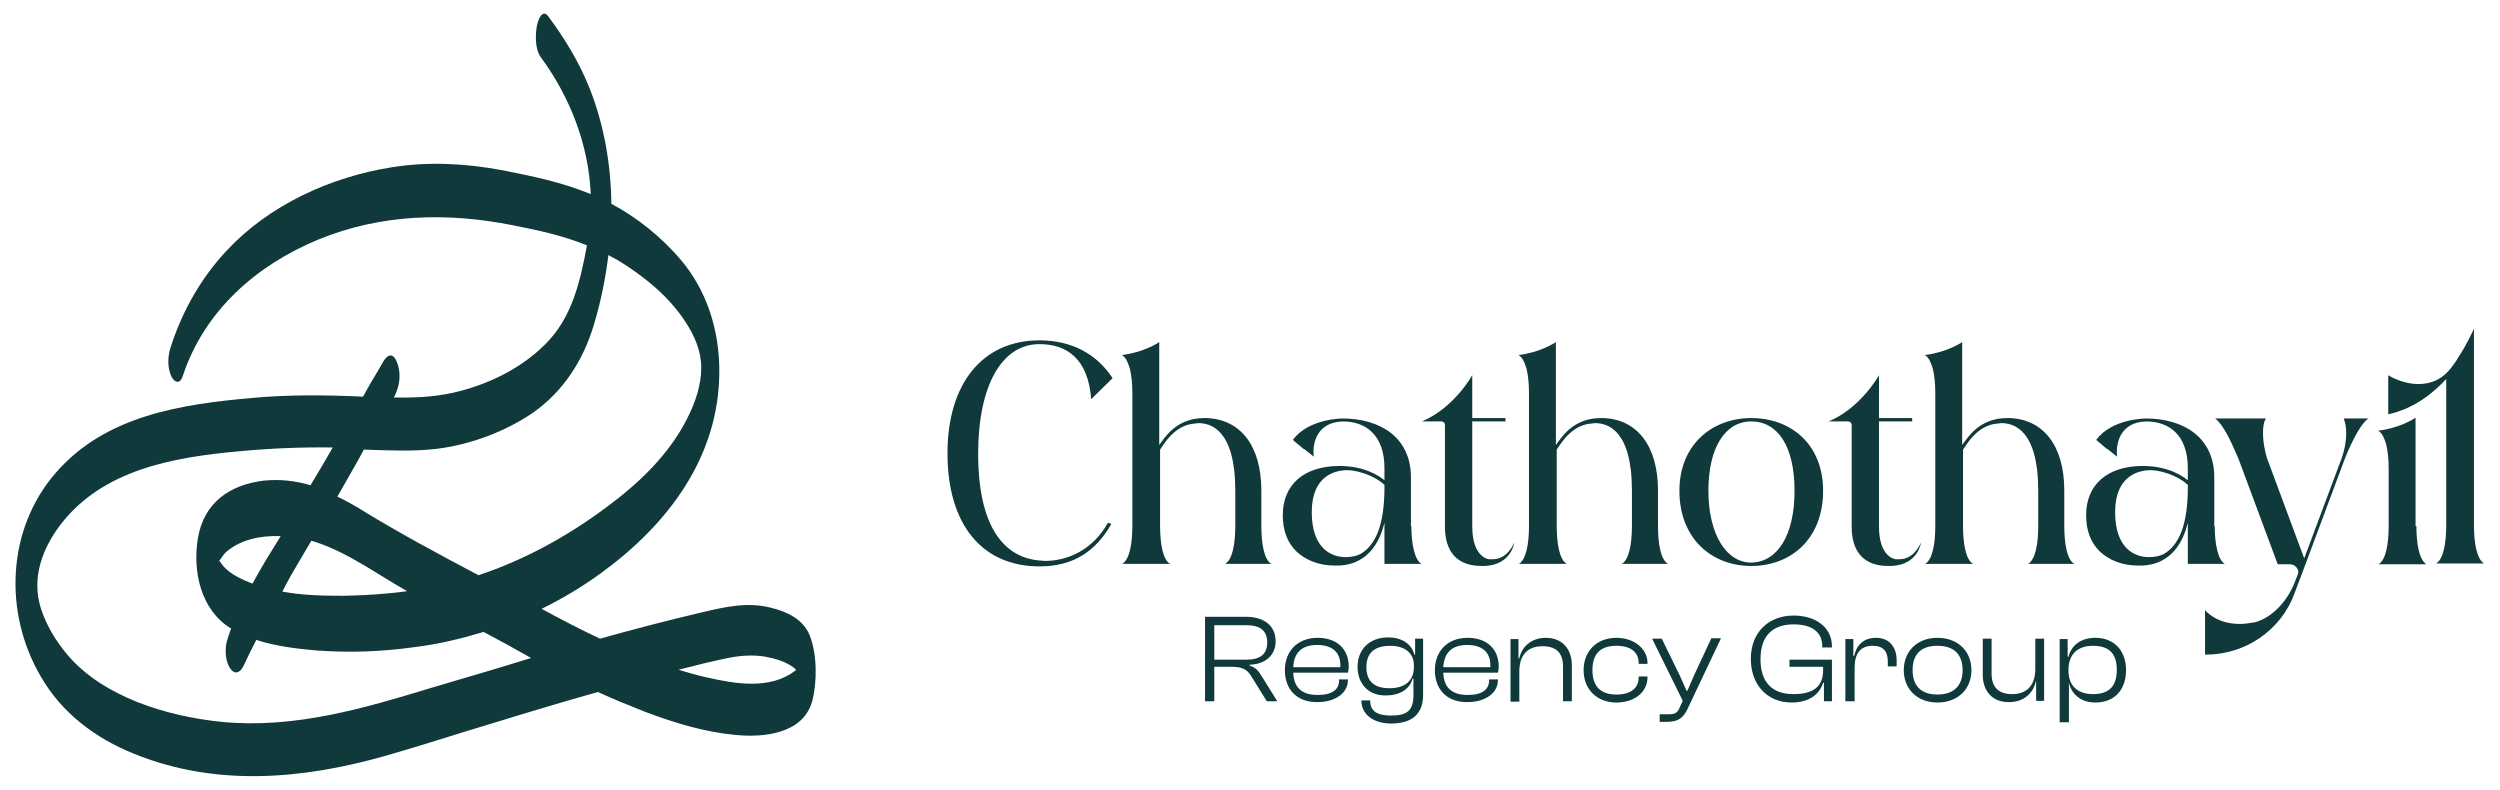 <svg xmlns="http://www.w3.org/2000/svg" xmlns:xlink="http://www.w3.org/1999/xlink" id="Layer_1" x="0px" y="0px" viewBox="0 0 595 188" style="enable-background:new 0 0 595 188;" xml:space="preserve">  <style type="text/css">	.st0{fill:#0F393A;}</style>  <g>	<path class="st0" d="M192.7,151.2c-1.6-3.9-5.5-5.7-9.4-6.6c-5.6-1.4-11-0.1-16.5,1.2c-8.1,1.9-16.1,4-24,6.2  c-4.7-2.2-9.3-4.6-13.9-7.1c4.9-2.4,9.6-5.2,14-8.4c16-11.6,28.3-27.7,28.3-48.2c0-9.6-2.9-19.1-9.2-26.5  c-4.5-5.3-10.3-10-16.5-13.3c-0.1-9.3-1.7-18.6-5.1-27.3c-2.5-6.3-5.9-11.9-9.9-17.3c-1.4-1.9-2.4,0.8-2.7,2.1  c-0.4,2.2-0.5,5.7,0.9,7.6c7,9.5,11.4,20.9,11.9,32.6c-6.7-2.8-14-4.3-21.1-5.7c-8.7-1.6-17.4-2.1-26.2-0.7  c-14.6,2.3-29.3,9-39.4,19.9c-6.1,6.5-10.6,14.5-13.3,23c-0.7,2.1-0.8,4.8,0.2,6.9c0.8,1.6,2.1,1.8,2.7-0.1  C48.6,74,61,63.1,75.8,57c14.9-6.1,30.6-6.5,46.2-3.4c6.1,1.2,12.1,2.5,17.7,4.8c-1.6,8.5-3.5,17.1-9.8,23.4  c-5.9,6-14.1,9.9-22.2,11.7c-4.6,1-9.3,1.2-14,1.1c0-0.1,0.1-0.1,0.1-0.2c0.2-0.3,0.4-0.5,0.2-0.3c0.8-1.8,1.3-3.6,1-5.9  c-0.1-1-1-4.5-2.7-3.4c-1,0.7-1.6,2.3-2.2,3.2c-1.3,2.1-2.5,4.2-3.7,6.4c-8.8-0.4-17.5-0.5-26.3,0.3c-17,1.5-35,4.2-46.8,17.8  C1.6,125.9,0.8,145.8,9.7,161c5,8.7,13,14.7,22.2,18.4c19.5,7.9,40,6.1,59.8,0.5c8.8-2.5,17.5-5.4,26.3-8  c8.1-2.5,16.1-4.9,24.3-7.2c3.7,1.7,7.4,3.2,11.2,4.7c6.9,2.6,14,4.8,21.4,5.5c6.8,0.7,16.2-0.2,18.4-8  C194.5,162.4,194.5,155.7,192.7,151.2z M52.1,133.5C52,133.8,51.6,134,52.1,133.5L52.1,133.5z M60.1,138.9c-2.4-0.9-5-2.1-6.7-3.9  c-0.6-0.6-0.9-1.2-1.2-1.6c0.6-0.6,0.9-1.4,1.6-2c3.4-3,8.3-4,13-3.8C64.5,131.3,62.2,135,60.1,138.9z M71.5,133.1  c0.9-1.5,1.7-2.9,2.6-4.4c0.3,0.1,0.7,0.2,1,0.3c7.7,2.5,14.7,7.7,21.8,11.7c-5,0.7-10.1,1-15.2,1.1c-4.7,0-9.7-0.1-14.5-1  C68.5,138.2,70,135.6,71.5,133.1z M104.1,106.8c7.9-1,15.9-4,22.5-8.4c7.4-5.1,12.3-12.7,14.8-21.3c1.6-5.3,2.7-10.8,3.4-16.4  c0.7,0.4,1.4,0.8,2.2,1.2c6.1,3.7,12.3,8.7,16.2,14.8c2.1,3.2,3.7,6.9,3.7,10.8c0,4.1-1.4,8.3-3.3,12c-4.3,8.6-11.4,15.4-19.1,21.1  c-9.4,7-19.5,12.6-30.6,16.3c-9.5-5-19-10.1-28.1-15.7c-1.8-1.1-3.6-2.1-5.5-3c0.8-1.5,1.7-2.9,2.5-4.4c1.3-2.3,2.6-4.5,3.8-6.8  C92.5,107.2,98.3,107.5,104.1,106.8z M103,163.6c-16.4,5-32.9,9.9-50.3,8.2c-12.9-1.3-28.1-5.9-36.6-15.9  c-2.8-3.3-5.1-7.1-6.4-11.2c-2.2-7.1,0.3-14,4.6-19.7c10.1-13.3,27.1-16.2,42.7-17.6c7.4-0.7,14.8-1,22.2-0.9c-1.7,3-3.5,6-5.3,9  c-3.6-1.1-7.4-1.5-11.2-1.1c-8.1,1-14.2,5.3-15.6,13.7c-1.3,8,0.7,17.1,7.9,21.5c-0.4,1-0.7,2-1,3c-0.5,1.9-0.4,4.8,0.8,6.5  c1,1.5,2.3,1.1,3.1-0.5c1-2.1,2-4.2,3.1-6.3c4.6,1.5,9.6,2.1,14.2,2.5c7.9,0.6,15.8,0.3,23.6-0.8c5.6-0.7,11-2,16.3-3.6  c3.8,2,7.6,4.1,11.3,6.2C118.7,159,110.8,161.3,103,163.6z M168.1,161.2c-2.2-0.5-4.4-1.1-6.6-1.8c3.9-1,7.8-2,11.8-2.8  c3-0.6,5.9-0.8,8.9-0.3c2.2,0.4,4.5,1.1,6.3,2.3c0.3,0.2,0.7,0.5,1,0.8c-0.1,0-0.1,0.1-0.2,0.2  C183.3,164.2,175.1,162.8,168.1,161.2z"></path>	<g>		<g>			<g>				<path class="st0" d="M264.5,124.7c-3.6,6.3-8.8,10.1-17.1,10.1c-13.7,0-21.9-10-21.9-26.9c0-16.7,8.4-26.9,21.9-26.9     c7.6,0,13.6,3.2,17.4,9l-5.1,5c-0.7-9.6-5.8-13.1-12.3-13.1c-9,0-14.6,9.9-14.6,26.1c0,16.4,5.5,24.6,14.6,25.4     c0.5,0,0.9,0.1,1.3,0.1c5.6,0,11.5-2.8,15-9.1L264.5,124.7z"></path>				<path class="st0" d="M291.6,134.2c1.7-1,2.4-4.7,2.4-9v-8.4c0-14.5-5.8-16.1-8.8-16.1c-0.2,0-0.6,0.1-0.8,0.1     c-5.1,0.3-7.7,5.5-8.3,6.2v18.2c0,4.3,0.7,8.1,2.4,9h-11.4c1.7-1,2.4-4.7,2.4-9V93.6c0-2.3-0.2-4.3-0.6-5.9     c-0.5-1.6-1-2.7-1.9-3.2c5.1-0.6,8.7-2.9,8.9-3.1v24.5c1.3-1.7,4-6.4,10.7-6.4h0.6c8.1,0.3,13,6.7,13,17.2v8.5     c0,4.3,0.7,8.1,2.4,9H291.6z"></path>				<path class="st0" d="M335.9,125.2c0,4.3,0.8,8.1,2.4,9h-8.8v-9.8c-1.5,6.2-5.1,9.9-10.7,10.2h-1.2c-3.9,0-7-1.4-9.1-3.4     c-2.1-2.1-3.2-4.9-3.2-8.6c0-7.3,5.1-11.7,13.5-11.7c6,0,9.5,2.4,10.7,3.4v-2.9c0-7.8-4.4-11.1-9.9-11.1c-6.2,0.2-7,5.1-7,7.3     c0,0.7,0.1,1.1,0.1,1.1l-2.4-1.9v0.1l-2.6-2.2c3.7-5.1,11.8-5.1,11.8-5.1c9,0,16.3,4.5,16.3,14V125.2z M329.5,116.6v-1.2     c-0.5-0.5-3.1-2.7-7.6-3.4c-0.2,0-0.7-0.1-1.2-0.1c-2.8,0-8.5,1.2-8.5,10c0,8.5,4.5,10.7,8.1,10.7c1.3,0,2.6-0.3,3.4-0.7     C327.6,129.7,329.4,124.6,329.5,116.6L329.5,116.6z"></path>				<path class="st0" d="M355.3,133.1c3.6,0,5.1-4,5.1-4s-0.6,5.3-7,5.6h-0.8c-7.4,0-8.7-5.4-8.7-9.3v-24.2c0-0.6-0.4-0.9-0.9-0.9     h-4.6c7.7-3.2,12-11,12-11v10.2h7.9v0.8h-7.9v25c0,7.5,4,7.8,4,7.8C354.7,133.1,355,133.1,355.3,133.1z"></path>				<path class="st0" d="M386,134.2c1.7-1,2.4-4.7,2.4-9v-8.4c0-14.5-5.8-16.1-8.8-16.1c-0.2,0-0.6,0.1-0.8,0.1     c-5.1,0.3-7.7,5.5-8.3,6.2v18.2c0,4.3,0.7,8.1,2.4,9h-11.4c1.7-1,2.4-4.7,2.4-9V93.6c0-2.3-0.2-4.3-0.6-5.9     c-0.5-1.6-1-2.7-1.9-3.2c5.1-0.6,8.7-2.9,8.9-3.1v24.5c1.3-1.7,4-6.4,10.7-6.4h0.6c8.1,0.3,13,6.7,13,17.2v8.5     c0,4.3,0.7,8.1,2.4,9H386z"></path>				<path class="st0" d="M433.9,116.8c0,11.5-7.7,17.9-17.1,17.9c-9.4,0-17.1-6.5-17.1-17.9c0-10.9,7.7-17.3,17.1-17.3     C426.3,99.5,433.9,105.8,433.9,116.8z M427.1,116.8c0-10.6-4-16.5-10.3-16.5c-6.2,0-10.2,6.2-10.2,16.5     c0,10.4,4.3,17.1,10.2,17.1C422.9,133.8,427.1,127.6,427.1,116.8z"></path>				<path class="st0" d="M452.1,133.1c3.6,0,5.1-4,5.1-4s-0.6,5.3-7,5.6h-0.8c-7.4,0-8.7-5.4-8.7-9.3v-24.2c0-0.6-0.4-0.9-0.9-0.9     h-4.6c7.7-3.2,12-11,12-11v10.2h7.9v0.8h-7.9v25c0,7.5,4,7.8,4,7.8C451.5,133.1,451.8,133.1,452.1,133.1z"></path>				<path class="st0" d="M482.7,134.2c1.7-1,2.4-4.7,2.4-9v-8.4c0-14.5-5.8-16.1-8.8-16.1c-0.2,0-0.6,0.1-0.8,0.1     c-5.1,0.3-7.7,5.5-8.3,6.2v18.2c0,4.3,0.7,8.1,2.4,9h-11.4c1.7-1,2.4-4.7,2.4-9V93.6c0-2.3-0.2-4.3-0.6-5.9     c-0.5-1.6-1-2.7-1.9-3.2c5.1-0.6,8.7-2.9,8.9-3.1v24.5c1.3-1.7,4-6.4,10.7-6.4h0.6c8.1,0.3,13,6.7,13,17.2v8.5     c0,4.3,0.7,8.1,2.4,9H482.7z"></path>				<path class="st0" d="M527.1,125.2c0,4.3,0.8,8.1,2.4,9h-8.8v-9.8c-1.5,6.2-5.1,9.9-10.7,10.2h-1.2c-3.9,0-7-1.4-9.1-3.4     c-2.1-2.1-3.2-4.9-3.2-8.6c0-7.3,5.1-11.7,13.5-11.7c6,0,9.5,2.4,10.7,3.4v-2.9c0-7.8-4.4-11.1-9.9-11.1c-6.2,0.2-7,5.1-7,7.3     c0,0.7,0.1,1.1,0.1,1.1l-2.4-1.9v0.1l-2.6-2.2c3.7-5.1,11.8-5.1,11.8-5.1c9,0,16.3,4.5,16.3,14V125.2z M520.7,116.6v-1.2     c-0.5-0.5-3.1-2.7-7.6-3.4c-0.2,0-0.7-0.1-1.2-0.1c-2.8,0-8.5,1.2-8.5,10c0,8.5,4.5,10.7,8.1,10.7c1.3,0,2.6-0.3,3.4-0.7     C518.8,129.7,520.6,124.6,520.7,116.6L520.7,116.6z"></path>				<path class="st0" d="M563.8,99.5c-2.4,1.5-5.1,8.1-5.7,9.6l-9.4,25.2l-2.6,6.9c-3.2,8.8-11.7,14.6-21.1,14.6h-0.2v-10.6     c0,0,2.5,3.3,8.3,3.3c1.1,0,2.3-0.2,3.6-0.4c4.3-1.2,7.9-5.3,9.6-9.9l0.5-1.3c0.1-0.2,0.2-0.5,0.2-0.7c0-1-0.9-1.9-2-1.9h-2.9     l-9.3-25c-1.3-3-3.4-8.1-5.6-9.7h12.1c-0.6,0.9-0.7,2.2-0.7,3.5c0,2.4,0.6,4.9,1,6.1l8.8,23.7l8.9-23.8c0.5-1.3,1.1-3.7,1.1-6.1     c0-1.2-0.2-2.4-0.6-3.4H563.8z"></path>				<path class="st0" d="M575.1,125.2c0,4.3,0.7,8.1,2.4,9.1h-11.4c1.7-1,2.4-4.7,2.4-9.1v-13.6c0-2.3-0.2-4.3-0.6-5.9     c-0.5-1.6-1-2.7-1.9-3.2c5.1-0.6,8.7-2.9,8.9-3.1V125.2z M582.4,90c-3.4,3.7-8,7.3-14,8.6v-9.3c0,0,3.2,2.1,7.2,2.1     c2.7,0,5.7-0.9,8.1-4.3c0.5-0.7,1-1.3,1.4-2.1c2.1-3.1,3.7-6.8,3.7-6.8v46.8c0,4.3,0.7,8.1,2.4,9.1h-11.4c1.7-1,2.4-4.7,2.4-9.1     V90z"></path>			</g>		</g>		<g>			<path class="st0" d="M286.8,166.9v-20.1h9.8c4.2,0,7,2.1,7,5.8c0,3.4-2.5,5.5-6.2,5.6v0.2c1.3,0.4,2.1,1.2,2.8,2.4l3.8,6.1h-2.5    l-3.6-5.8c-1-1.7-2.1-2.4-4.7-2.4H289v8.2H286.8z M289,157h7.7c3.2,0,4.9-1.3,4.9-4.1s-1.7-4.1-4.9-4.1H289V157z"></path>			<path class="st0" d="M305.8,159.5c0-4.5,3-7.7,7.8-7.7c4.4,0,7.4,2.5,7.4,6.9c0,0.5-0.1,1-0.2,1.4h-13c0.1,3.3,1.8,5.3,5.8,5.3    c3.5,0,5.1-1.3,5.1-3.5v-0.2h2.1v0.2c0,3.1-3.1,5.2-7.2,5.2C308.8,167.2,305.8,164.2,305.8,159.5z M307.8,158.8H319    c0-0.2,0-0.3,0-0.5c0-3.1-2-4.8-5.5-4.8C309.7,153.5,307.9,155.5,307.8,158.8z"></path>			<path class="st0" d="M323.1,158.7c0-4.1,2.8-7,7.3-7c3.1,0,5.6,1.5,6.2,4.1h0.2v-3.8h1.9v13.4c0,4.9-3.1,6.8-7.6,6.8    c-4,0-7.1-2-7.1-5.5h2.1c0,2.6,1.7,3.6,5,3.6c3.8,0,5.3-1.2,5.3-4.9v-3.9h-0.2c-0.6,2.3-2.8,4-6.2,4    C325.8,165.7,323.1,162.8,323.1,158.7z M330.7,163.8c3.7,0,5.8-1.8,5.8-5v-0.5c0-2.9-2.2-4.6-5.6-4.6c-3.3,0-5.7,1.3-5.7,5.1    C325.2,162.5,327.5,163.8,330.7,163.8z"></path>			<path class="st0" d="M341.5,159.5c0-4.5,3-7.7,7.8-7.7c4.4,0,7.4,2.5,7.4,6.9c0,0.5-0.1,1-0.2,1.4h-13c0.1,3.3,1.8,5.3,5.8,5.3    c3.5,0,5.1-1.3,5.1-3.5v-0.2h2.1v0.2c0,3.1-3.1,5.2-7.2,5.2C344.5,167.2,341.5,164.2,341.5,159.5z M343.5,158.8h11.2    c0-0.2,0-0.3,0-0.5c0-3.1-2-4.8-5.5-4.8C345.4,153.5,343.7,155.5,343.5,158.8z"></path>			<path class="st0" d="M359.5,166.9v-14.8h1.9v4.6h0.2c0.5-2.5,2.6-4.9,6.3-4.9c4.2,0,6.2,3,6.2,6.5v8.6H372v-8.3    c0-3.1-1.5-4.8-4.9-4.8c-3.6,0-5.5,2.2-5.5,6v7.2H359.5z"></path>			<path class="st0" d="M376.9,159.5c0-4.5,3.1-7.7,7.8-7.7c4.1,0,7.4,2.5,7.4,6v0.2H390v-0.2c0-2.6-1.9-4.1-5.3-4.1    c-4,0-5.7,2.1-5.7,5.8c0,3.6,1.7,5.8,5.7,5.8c3.4,0,5.3-1.5,5.3-4.1v-0.2h2.1v0.2c0,3.6-3.2,6-7.4,6    C380,167.2,376.9,164,376.9,159.5z"></path>			<path class="st0" d="M395,172V170h2.2c1.5,0,2.1-0.4,2.6-1.7l0.7-1.5l-7.3-14.8h2.3l4.3,8.8l1.6,3.6h0.2l1.6-3.7l4.1-8.8h2.3    l-8,16.9c-1.1,2.3-2.5,3-4.9,3H395z"></path>			<path class="st0" d="M416.7,156.8c0-6.3,4.2-10.3,10.2-10.3c5.2,0,9.1,2.8,9.1,7.3v0.3h-2.3v-0.3c0-3.3-2.4-5.2-6.8-5.2    c-5.1,0-7.9,2.8-7.9,8.3c0,5.5,2.8,8.3,7.8,8.3c4.8,0,7.1-1.8,7.1-5.7v-0.8h-8V157H436v9.9h-1.9v-4.4h-0.2    c-1,3.2-3.9,4.7-7.5,4.7C420.7,167.2,416.7,163.1,416.7,156.8z"></path>			<path class="st0" d="M439.2,166.9v-14.8h1.9v4h0.2c0.5-2.4,2.1-4.3,5.2-4.3c3.4,0,4.9,2.5,4.9,5.3v1.5h-2.1v-1.1    c0-2.5-1.1-3.8-3.6-3.8c-3,0-4.3,1.9-4.3,5.2v8H439.2z"></path>			<path class="st0" d="M453.1,159.5c0-4.5,3.2-7.7,8-7.7c4.9,0,8.1,3.2,8.1,7.7c0,4.5-3.2,7.7-8.1,7.7    C456.3,167.2,453.1,164,453.1,159.5z M467.1,159.5c0-3.6-1.9-5.8-6-5.8s-5.9,2.2-5.9,5.8c0,3.6,1.9,5.8,5.9,5.8    S467.1,163.1,467.1,159.5z"></path>			<path class="st0" d="M471.9,160.7v-8.7h2.1v8.3c0,3.1,1.5,4.9,4.9,4.9c3.6,0,5.5-2.2,5.5-6v-7.2h2.1v14.8h-1.9v-4.6h-0.1    c-0.5,2.5-2.6,4.9-6.3,4.9C474,167.2,471.9,164.2,471.9,160.7z"></path>			<path class="st0" d="M490.2,172v-19.9h1.9v4.2h0.2c0.7-2.7,2.9-4.5,6.4-4.5c4.6,0,7.3,3.2,7.3,7.7c0,4.5-2.6,7.7-7.3,7.7    c-3.3,0-5.6-1.8-6.3-4.7h0v9.4H490.2z M498.1,165.2c3.5,0,5.7-1.5,5.7-5.8c0-4.3-2.3-5.7-5.7-5.7c-3.7,0-5.8,2.1-5.8,5.7v0.3    C492.3,163.3,494.6,165.2,498.1,165.2z"></path>		</g>	</g></g></svg>